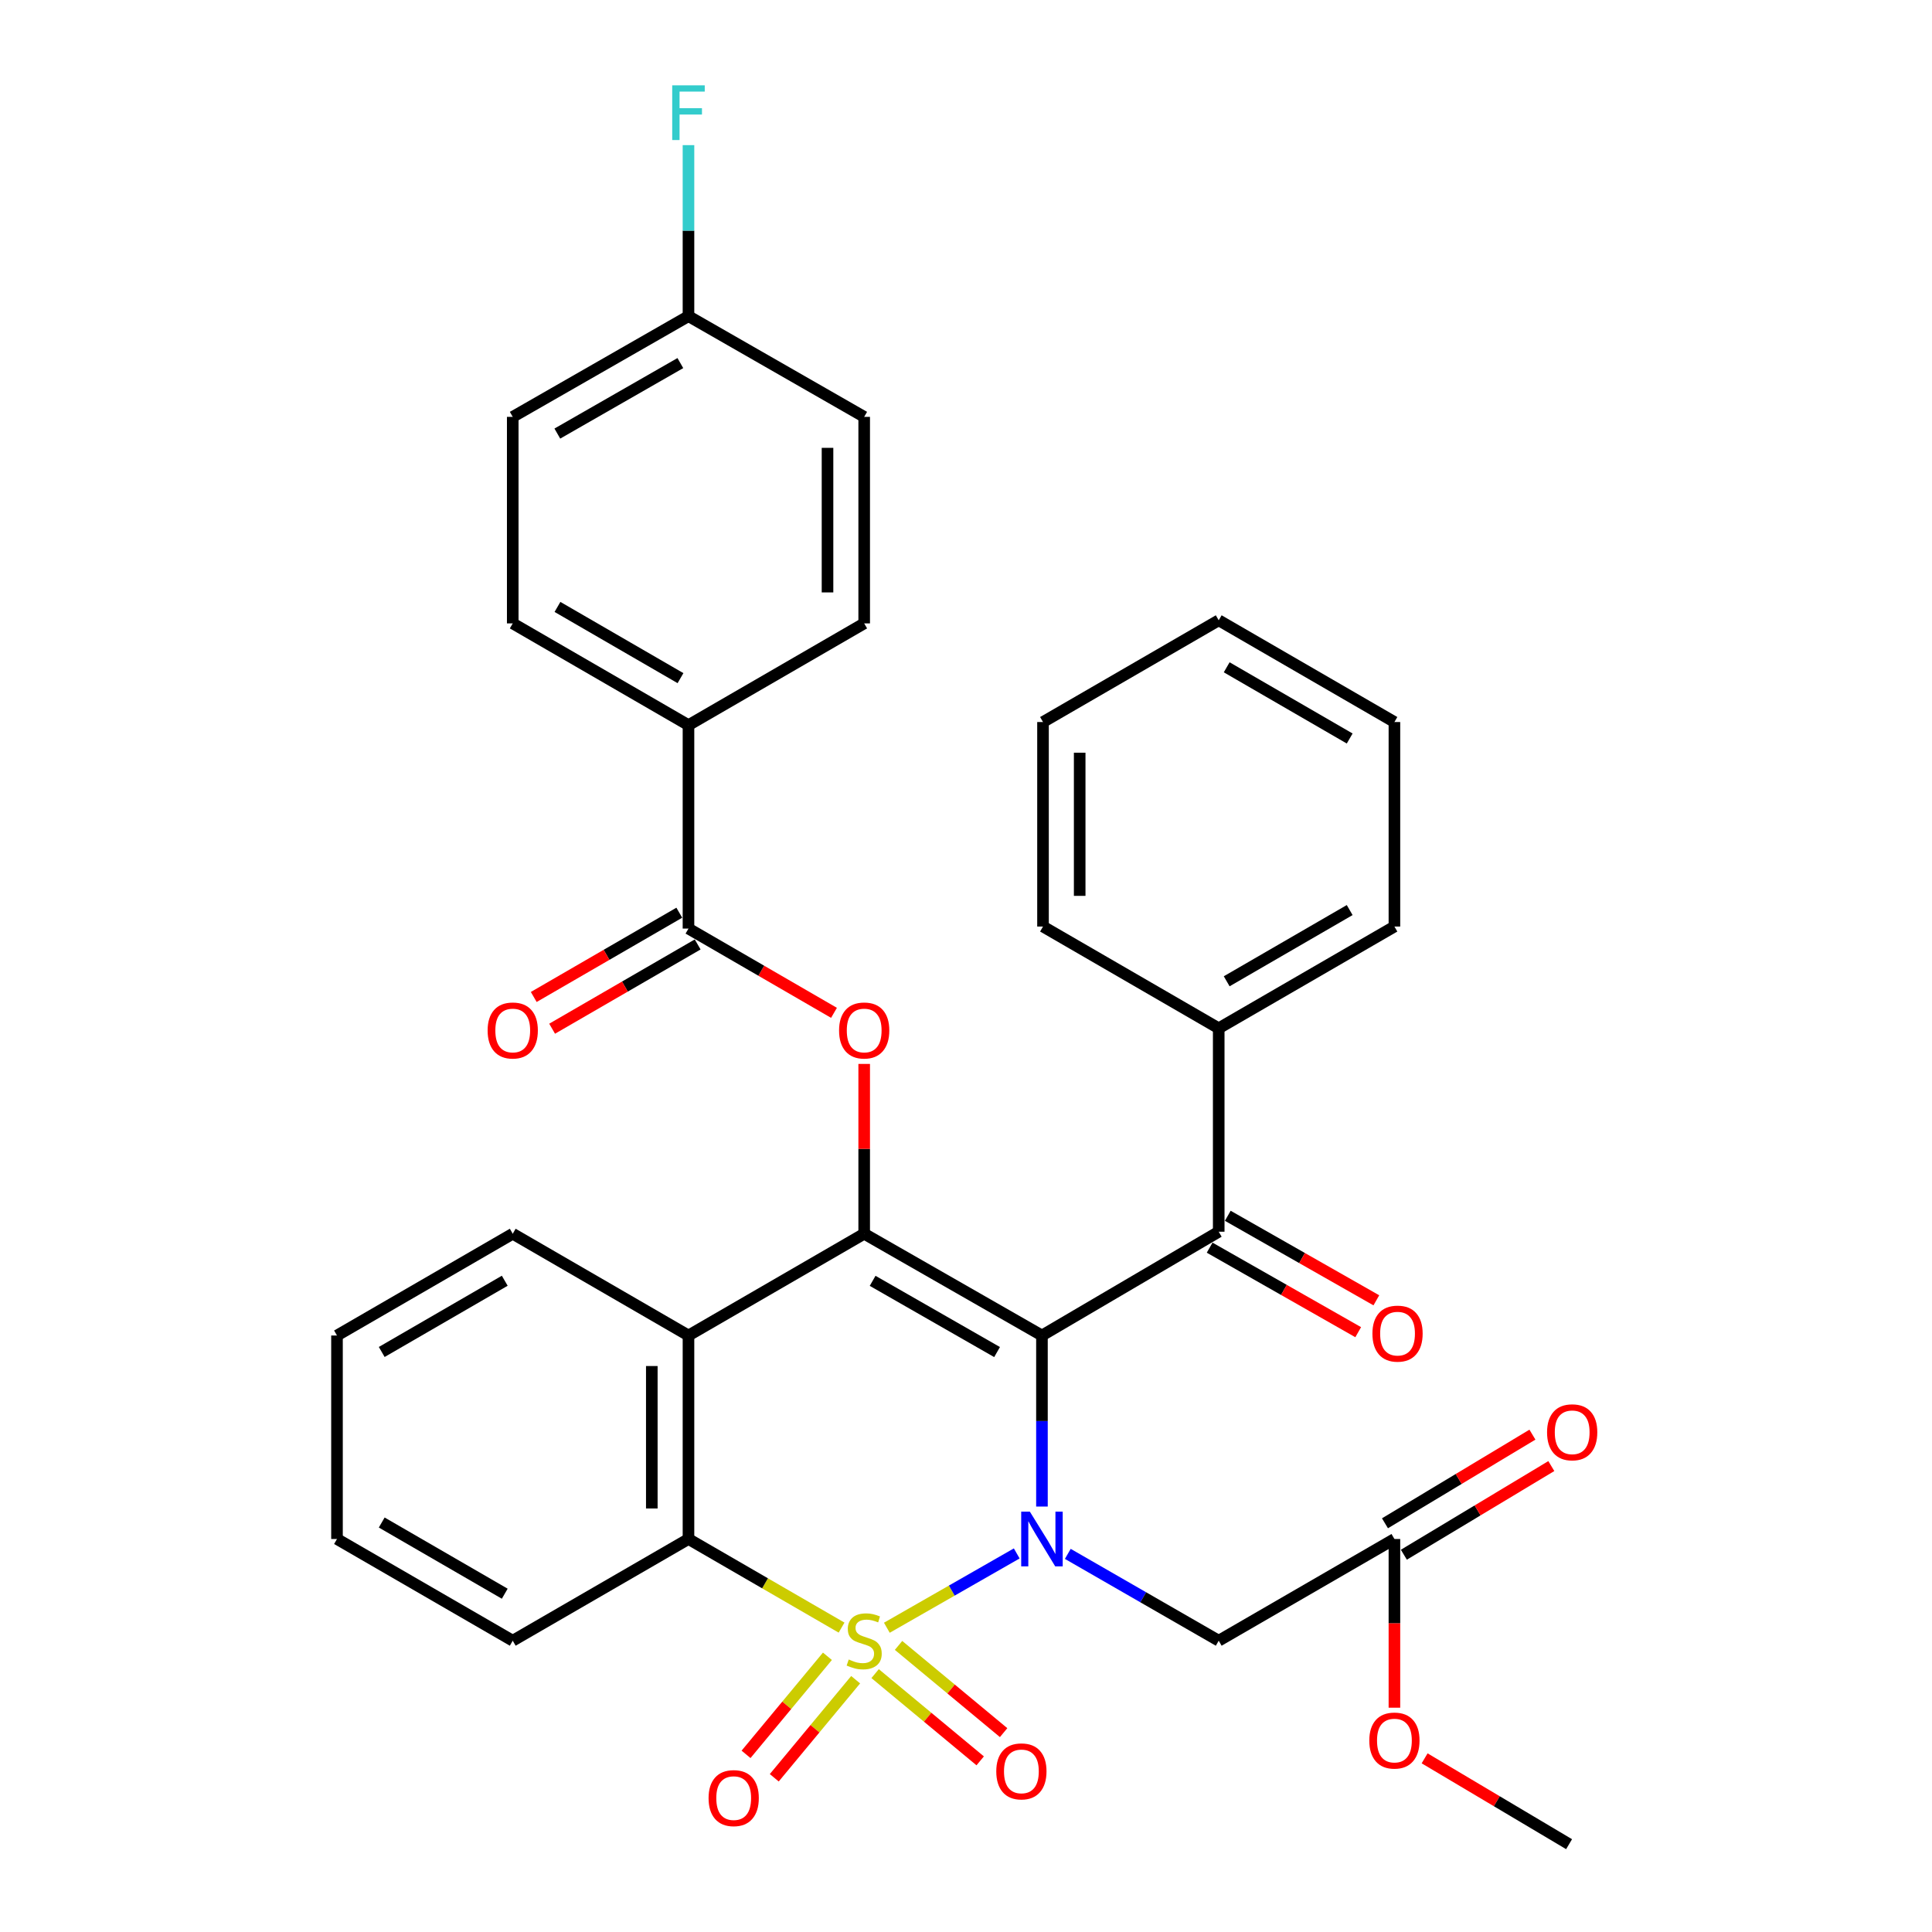 <?xml version='1.0' encoding='iso-8859-1'?>
<svg version='1.1' baseProfile='full'
              xmlns='http://www.w3.org/2000/svg'
                      xmlns:rdkit='http://www.rdkit.org/xml'
                      xmlns:xlink='http://www.w3.org/1999/xlink'
                  xml:space='preserve'
width='1000px' height='1000px' viewBox='0 0 1000 1000'>
<!-- END OF HEADER -->
<rect style='opacity:1.0;fill:#FFFFFF;stroke:none' width='1000' height='1000' x='0' y='0'> </rect>
<path class='bond-0' d='M 459.032,842.516 L 492.645,823.284' style='fill:none;fill-rule:evenodd;stroke:#CCCC00;stroke-width:6px;stroke-linecap:butt;stroke-linejoin:miter;stroke-opacity:1' />
<path class='bond-0' d='M 492.645,823.284 L 526.259,804.052' style='fill:none;fill-rule:evenodd;stroke:#0000FF;stroke-width:6px;stroke-linecap:butt;stroke-linejoin:miter;stroke-opacity:1' />
<path class='bond-3' d='M 435.595,842.451 L 395.976,819.518' style='fill:none;fill-rule:evenodd;stroke:#CCCC00;stroke-width:6px;stroke-linecap:butt;stroke-linejoin:miter;stroke-opacity:1' />
<path class='bond-3' d='M 395.976,819.518 L 356.357,796.584' style='fill:none;fill-rule:evenodd;stroke:#000000;stroke-width:6px;stroke-linecap:butt;stroke-linejoin:miter;stroke-opacity:1' />
<path class='bond-9' d='M 428.274,857.294 L 407.213,882.673' style='fill:none;fill-rule:evenodd;stroke:#CCCC00;stroke-width:6px;stroke-linecap:butt;stroke-linejoin:miter;stroke-opacity:1' />
<path class='bond-9' d='M 407.213,882.673 L 386.151,908.051' style='fill:none;fill-rule:evenodd;stroke:#FF0000;stroke-width:6px;stroke-linecap:butt;stroke-linejoin:miter;stroke-opacity:1' />
<path class='bond-9' d='M 442.881,869.416 L 421.82,894.795' style='fill:none;fill-rule:evenodd;stroke:#CCCC00;stroke-width:6px;stroke-linecap:butt;stroke-linejoin:miter;stroke-opacity:1' />
<path class='bond-9' d='M 421.82,894.795 L 400.759,920.174' style='fill:none;fill-rule:evenodd;stroke:#FF0000;stroke-width:6px;stroke-linecap:butt;stroke-linejoin:miter;stroke-opacity:1' />
<path class='bond-10' d='M 452.963,866.263 L 480.154,888.838' style='fill:none;fill-rule:evenodd;stroke:#CCCC00;stroke-width:6px;stroke-linecap:butt;stroke-linejoin:miter;stroke-opacity:1' />
<path class='bond-10' d='M 480.154,888.838 L 507.345,911.413' style='fill:none;fill-rule:evenodd;stroke:#FF0000;stroke-width:6px;stroke-linecap:butt;stroke-linejoin:miter;stroke-opacity:1' />
<path class='bond-10' d='M 465.088,851.659 L 492.279,874.233' style='fill:none;fill-rule:evenodd;stroke:#CCCC00;stroke-width:6px;stroke-linecap:butt;stroke-linejoin:miter;stroke-opacity:1' />
<path class='bond-10' d='M 492.279,874.233 L 519.47,896.808' style='fill:none;fill-rule:evenodd;stroke:#FF0000;stroke-width:6px;stroke-linecap:butt;stroke-linejoin:miter;stroke-opacity:1' />
<path class='bond-1' d='M 539.311,779.791 L 539.311,735.523' style='fill:none;fill-rule:evenodd;stroke:#0000FF;stroke-width:6px;stroke-linecap:butt;stroke-linejoin:miter;stroke-opacity:1' />
<path class='bond-1' d='M 539.311,735.523 L 539.311,691.256' style='fill:none;fill-rule:evenodd;stroke:#000000;stroke-width:6px;stroke-linecap:butt;stroke-linejoin:miter;stroke-opacity:1' />
<path class='bond-7' d='M 552.69,804.282 L 591.747,826.755' style='fill:none;fill-rule:evenodd;stroke:#0000FF;stroke-width:6px;stroke-linecap:butt;stroke-linejoin:miter;stroke-opacity:1' />
<path class='bond-7' d='M 591.747,826.755 L 630.804,849.227' style='fill:none;fill-rule:evenodd;stroke:#000000;stroke-width:6px;stroke-linecap:butt;stroke-linejoin:miter;stroke-opacity:1' />
<path class='bond-6' d='M 539.311,691.256 L 630.804,637.537' style='fill:none;fill-rule:evenodd;stroke:#000000;stroke-width:6px;stroke-linecap:butt;stroke-linejoin:miter;stroke-opacity:1' />
<path class='bond-34' d='M 539.311,691.256 L 447.302,638.581' style='fill:none;fill-rule:evenodd;stroke:#000000;stroke-width:6px;stroke-linecap:butt;stroke-linejoin:miter;stroke-opacity:1' />
<path class='bond-34' d='M 516.079,699.828 L 451.672,662.955' style='fill:none;fill-rule:evenodd;stroke:#000000;stroke-width:6px;stroke-linecap:butt;stroke-linejoin:miter;stroke-opacity:1' />
<path class='bond-2' d='M 447.302,638.581 L 356.357,691.256' style='fill:none;fill-rule:evenodd;stroke:#000000;stroke-width:6px;stroke-linecap:butt;stroke-linejoin:miter;stroke-opacity:1' />
<path class='bond-5' d='M 447.302,638.581 L 447.302,594.634' style='fill:none;fill-rule:evenodd;stroke:#000000;stroke-width:6px;stroke-linecap:butt;stroke-linejoin:miter;stroke-opacity:1' />
<path class='bond-5' d='M 447.302,594.634 L 447.302,550.687' style='fill:none;fill-rule:evenodd;stroke:#FF0000;stroke-width:6px;stroke-linecap:butt;stroke-linejoin:miter;stroke-opacity:1' />
<path class='bond-4' d='M 356.357,796.584 L 356.357,691.256' style='fill:none;fill-rule:evenodd;stroke:#000000;stroke-width:6px;stroke-linecap:butt;stroke-linejoin:miter;stroke-opacity:1' />
<path class='bond-4' d='M 337.375,780.785 L 337.375,707.055' style='fill:none;fill-rule:evenodd;stroke:#000000;stroke-width:6px;stroke-linecap:butt;stroke-linejoin:miter;stroke-opacity:1' />
<path class='bond-24' d='M 356.357,796.584 L 265.392,849.227' style='fill:none;fill-rule:evenodd;stroke:#000000;stroke-width:6px;stroke-linecap:butt;stroke-linejoin:miter;stroke-opacity:1' />
<path class='bond-20' d='M 356.357,691.256 L 265.392,638.581' style='fill:none;fill-rule:evenodd;stroke:#000000;stroke-width:6px;stroke-linecap:butt;stroke-linejoin:miter;stroke-opacity:1' />
<path class='bond-8' d='M 431.674,524.245 L 394.016,502.438' style='fill:none;fill-rule:evenodd;stroke:#FF0000;stroke-width:6px;stroke-linecap:butt;stroke-linejoin:miter;stroke-opacity:1' />
<path class='bond-8' d='M 394.016,502.438 L 356.357,480.63' style='fill:none;fill-rule:evenodd;stroke:#000000;stroke-width:6px;stroke-linecap:butt;stroke-linejoin:miter;stroke-opacity:1' />
<path class='bond-13' d='M 626.11,645.786 L 664.558,667.662' style='fill:none;fill-rule:evenodd;stroke:#000000;stroke-width:6px;stroke-linecap:butt;stroke-linejoin:miter;stroke-opacity:1' />
<path class='bond-13' d='M 664.558,667.662 L 703.006,689.539' style='fill:none;fill-rule:evenodd;stroke:#FF0000;stroke-width:6px;stroke-linecap:butt;stroke-linejoin:miter;stroke-opacity:1' />
<path class='bond-13' d='M 635.498,629.288 L 673.946,651.164' style='fill:none;fill-rule:evenodd;stroke:#000000;stroke-width:6px;stroke-linecap:butt;stroke-linejoin:miter;stroke-opacity:1' />
<path class='bond-13' d='M 673.946,651.164 L 712.393,673.04' style='fill:none;fill-rule:evenodd;stroke:#FF0000;stroke-width:6px;stroke-linecap:butt;stroke-linejoin:miter;stroke-opacity:1' />
<path class='bond-15' d='M 630.804,637.537 L 630.804,532.24' style='fill:none;fill-rule:evenodd;stroke:#000000;stroke-width:6px;stroke-linecap:butt;stroke-linejoin:miter;stroke-opacity:1' />
<path class='bond-11' d='M 630.804,849.227 L 721.749,796.584' style='fill:none;fill-rule:evenodd;stroke:#000000;stroke-width:6px;stroke-linecap:butt;stroke-linejoin:miter;stroke-opacity:1' />
<path class='bond-12' d='M 356.357,480.63 L 356.357,375.333' style='fill:none;fill-rule:evenodd;stroke:#000000;stroke-width:6px;stroke-linecap:butt;stroke-linejoin:miter;stroke-opacity:1' />
<path class='bond-14' d='M 351.602,472.417 L 313.933,494.225' style='fill:none;fill-rule:evenodd;stroke:#000000;stroke-width:6px;stroke-linecap:butt;stroke-linejoin:miter;stroke-opacity:1' />
<path class='bond-14' d='M 313.933,494.225 L 276.264,516.033' style='fill:none;fill-rule:evenodd;stroke:#FF0000;stroke-width:6px;stroke-linecap:butt;stroke-linejoin:miter;stroke-opacity:1' />
<path class='bond-14' d='M 361.112,488.844 L 323.444,510.652' style='fill:none;fill-rule:evenodd;stroke:#000000;stroke-width:6px;stroke-linecap:butt;stroke-linejoin:miter;stroke-opacity:1' />
<path class='bond-14' d='M 323.444,510.652 L 285.775,532.461' style='fill:none;fill-rule:evenodd;stroke:#FF0000;stroke-width:6px;stroke-linecap:butt;stroke-linejoin:miter;stroke-opacity:1' />
<path class='bond-16' d='M 726.638,804.719 L 764.801,781.777' style='fill:none;fill-rule:evenodd;stroke:#000000;stroke-width:6px;stroke-linecap:butt;stroke-linejoin:miter;stroke-opacity:1' />
<path class='bond-16' d='M 764.801,781.777 L 802.964,758.836' style='fill:none;fill-rule:evenodd;stroke:#FF0000;stroke-width:6px;stroke-linecap:butt;stroke-linejoin:miter;stroke-opacity:1' />
<path class='bond-16' d='M 716.859,788.45 L 755.021,765.508' style='fill:none;fill-rule:evenodd;stroke:#000000;stroke-width:6px;stroke-linecap:butt;stroke-linejoin:miter;stroke-opacity:1' />
<path class='bond-16' d='M 755.021,765.508 L 793.184,742.567' style='fill:none;fill-rule:evenodd;stroke:#FF0000;stroke-width:6px;stroke-linecap:butt;stroke-linejoin:miter;stroke-opacity:1' />
<path class='bond-21' d='M 721.749,796.584 L 721.749,840.242' style='fill:none;fill-rule:evenodd;stroke:#000000;stroke-width:6px;stroke-linecap:butt;stroke-linejoin:miter;stroke-opacity:1' />
<path class='bond-21' d='M 721.749,840.242 L 721.749,883.901' style='fill:none;fill-rule:evenodd;stroke:#FF0000;stroke-width:6px;stroke-linecap:butt;stroke-linejoin:miter;stroke-opacity:1' />
<path class='bond-17' d='M 356.357,375.333 L 265.392,322.669' style='fill:none;fill-rule:evenodd;stroke:#000000;stroke-width:6px;stroke-linecap:butt;stroke-linejoin:miter;stroke-opacity:1' />
<path class='bond-17' d='M 352.223,351.006 L 288.547,314.141' style='fill:none;fill-rule:evenodd;stroke:#000000;stroke-width:6px;stroke-linecap:butt;stroke-linejoin:miter;stroke-opacity:1' />
<path class='bond-18' d='M 356.357,375.333 L 447.302,322.669' style='fill:none;fill-rule:evenodd;stroke:#000000;stroke-width:6px;stroke-linecap:butt;stroke-linejoin:miter;stroke-opacity:1' />
<path class='bond-26' d='M 630.804,532.24 L 721.749,479.576' style='fill:none;fill-rule:evenodd;stroke:#000000;stroke-width:6px;stroke-linecap:butt;stroke-linejoin:miter;stroke-opacity:1' />
<path class='bond-26' d='M 634.933,507.914 L 698.595,471.049' style='fill:none;fill-rule:evenodd;stroke:#000000;stroke-width:6px;stroke-linecap:butt;stroke-linejoin:miter;stroke-opacity:1' />
<path class='bond-27' d='M 630.804,532.24 L 539.86,479.576' style='fill:none;fill-rule:evenodd;stroke:#000000;stroke-width:6px;stroke-linecap:butt;stroke-linejoin:miter;stroke-opacity:1' />
<path class='bond-22' d='M 265.392,322.669 L 265.392,215.769' style='fill:none;fill-rule:evenodd;stroke:#000000;stroke-width:6px;stroke-linecap:butt;stroke-linejoin:miter;stroke-opacity:1' />
<path class='bond-23' d='M 447.302,322.669 L 447.302,215.769' style='fill:none;fill-rule:evenodd;stroke:#000000;stroke-width:6px;stroke-linecap:butt;stroke-linejoin:miter;stroke-opacity:1' />
<path class='bond-23' d='M 428.32,306.634 L 428.32,231.804' style='fill:none;fill-rule:evenodd;stroke:#000000;stroke-width:6px;stroke-linecap:butt;stroke-linejoin:miter;stroke-opacity:1' />
<path class='bond-19' d='M 356.357,163.643 L 447.302,215.769' style='fill:none;fill-rule:evenodd;stroke:#000000;stroke-width:6px;stroke-linecap:butt;stroke-linejoin:miter;stroke-opacity:1' />
<path class='bond-25' d='M 356.357,163.643 L 356.357,119.38' style='fill:none;fill-rule:evenodd;stroke:#000000;stroke-width:6px;stroke-linecap:butt;stroke-linejoin:miter;stroke-opacity:1' />
<path class='bond-25' d='M 356.357,119.38 L 356.357,75.118' style='fill:none;fill-rule:evenodd;stroke:#33CCCC;stroke-width:6px;stroke-linecap:butt;stroke-linejoin:miter;stroke-opacity:1' />
<path class='bond-37' d='M 356.357,163.643 L 265.392,215.769' style='fill:none;fill-rule:evenodd;stroke:#000000;stroke-width:6px;stroke-linecap:butt;stroke-linejoin:miter;stroke-opacity:1' />
<path class='bond-37' d='M 352.15,187.931 L 288.474,224.42' style='fill:none;fill-rule:evenodd;stroke:#000000;stroke-width:6px;stroke-linecap:butt;stroke-linejoin:miter;stroke-opacity:1' />
<path class='bond-35' d='M 265.392,638.581 L 174.426,691.256' style='fill:none;fill-rule:evenodd;stroke:#000000;stroke-width:6px;stroke-linecap:butt;stroke-linejoin:miter;stroke-opacity:1' />
<path class='bond-35' d='M 261.259,662.909 L 197.583,699.781' style='fill:none;fill-rule:evenodd;stroke:#000000;stroke-width:6px;stroke-linecap:butt;stroke-linejoin:miter;stroke-opacity:1' />
<path class='bond-28' d='M 737.378,910.113 L 774.766,932.329' style='fill:none;fill-rule:evenodd;stroke:#FF0000;stroke-width:6px;stroke-linecap:butt;stroke-linejoin:miter;stroke-opacity:1' />
<path class='bond-28' d='M 774.766,932.329 L 812.155,954.545' style='fill:none;fill-rule:evenodd;stroke:#000000;stroke-width:6px;stroke-linecap:butt;stroke-linejoin:miter;stroke-opacity:1' />
<path class='bond-30' d='M 265.392,849.227 L 174.426,796.584' style='fill:none;fill-rule:evenodd;stroke:#000000;stroke-width:6px;stroke-linecap:butt;stroke-linejoin:miter;stroke-opacity:1' />
<path class='bond-30' d='M 261.255,824.902 L 197.579,788.052' style='fill:none;fill-rule:evenodd;stroke:#000000;stroke-width:6px;stroke-linecap:butt;stroke-linejoin:miter;stroke-opacity:1' />
<path class='bond-31' d='M 721.749,479.576 L 721.749,373.72' style='fill:none;fill-rule:evenodd;stroke:#000000;stroke-width:6px;stroke-linecap:butt;stroke-linejoin:miter;stroke-opacity:1' />
<path class='bond-32' d='M 539.86,479.576 L 539.86,373.72' style='fill:none;fill-rule:evenodd;stroke:#000000;stroke-width:6px;stroke-linecap:butt;stroke-linejoin:miter;stroke-opacity:1' />
<path class='bond-32' d='M 558.842,463.697 L 558.842,389.598' style='fill:none;fill-rule:evenodd;stroke:#000000;stroke-width:6px;stroke-linecap:butt;stroke-linejoin:miter;stroke-opacity:1' />
<path class='bond-29' d='M 174.426,691.256 L 174.426,796.584' style='fill:none;fill-rule:evenodd;stroke:#000000;stroke-width:6px;stroke-linecap:butt;stroke-linejoin:miter;stroke-opacity:1' />
<path class='bond-36' d='M 721.749,373.72 L 630.804,321.066' style='fill:none;fill-rule:evenodd;stroke:#000000;stroke-width:6px;stroke-linecap:butt;stroke-linejoin:miter;stroke-opacity:1' />
<path class='bond-36' d='M 698.596,382.249 L 634.935,345.391' style='fill:none;fill-rule:evenodd;stroke:#000000;stroke-width:6px;stroke-linecap:butt;stroke-linejoin:miter;stroke-opacity:1' />
<path class='bond-33' d='M 539.86,373.72 L 630.804,321.066' style='fill:none;fill-rule:evenodd;stroke:#000000;stroke-width:6px;stroke-linecap:butt;stroke-linejoin:miter;stroke-opacity:1' />
<path  class='atom-0' d='M 439.302 858.947
Q 439.622 859.067, 440.942 859.627
Q 442.262 860.187, 443.702 860.547
Q 445.182 860.867, 446.622 860.867
Q 449.302 860.867, 450.862 859.587
Q 452.422 858.267, 452.422 855.987
Q 452.422 854.427, 451.622 853.467
Q 450.862 852.507, 449.662 851.987
Q 448.462 851.467, 446.462 850.867
Q 443.942 850.107, 442.422 849.387
Q 440.942 848.667, 439.862 847.147
Q 438.822 845.627, 438.822 843.067
Q 438.822 839.507, 441.222 837.307
Q 443.662 835.107, 448.462 835.107
Q 451.742 835.107, 455.462 836.667
L 454.542 839.747
Q 451.142 838.347, 448.582 838.347
Q 445.822 838.347, 444.302 839.507
Q 442.782 840.627, 442.822 842.587
Q 442.822 844.107, 443.582 845.027
Q 444.382 845.947, 445.502 846.467
Q 446.662 846.987, 448.582 847.587
Q 451.142 848.387, 452.662 849.187
Q 454.182 849.987, 455.262 851.627
Q 456.382 853.227, 456.382 855.987
Q 456.382 859.907, 453.742 862.027
Q 451.142 864.107, 446.782 864.107
Q 444.262 864.107, 442.342 863.547
Q 440.462 863.027, 438.222 862.107
L 439.302 858.947
' fill='#CCCC00'/>
<path  class='atom-1' d='M 533.051 782.424
L 542.331 797.424
Q 543.251 798.904, 544.731 801.584
Q 546.211 804.264, 546.291 804.424
L 546.291 782.424
L 550.051 782.424
L 550.051 810.744
L 546.171 810.744
L 536.211 794.344
Q 535.051 792.424, 533.811 790.224
Q 532.611 788.024, 532.251 787.344
L 532.251 810.744
L 528.571 810.744
L 528.571 782.424
L 533.051 782.424
' fill='#0000FF'/>
<path  class='atom-6' d='M 434.302 533.375
Q 434.302 526.575, 437.662 522.775
Q 441.022 518.975, 447.302 518.975
Q 453.582 518.975, 456.942 522.775
Q 460.302 526.575, 460.302 533.375
Q 460.302 540.255, 456.902 544.175
Q 453.502 548.055, 447.302 548.055
Q 441.062 548.055, 437.662 544.175
Q 434.302 540.295, 434.302 533.375
M 447.302 544.855
Q 451.622 544.855, 453.942 541.975
Q 456.302 539.055, 456.302 533.375
Q 456.302 527.815, 453.942 525.015
Q 451.622 522.175, 447.302 522.175
Q 442.982 522.175, 440.622 524.975
Q 438.302 527.775, 438.302 533.375
Q 438.302 539.095, 440.622 541.975
Q 442.982 544.855, 447.302 544.855
' fill='#FF0000'/>
<path  class='atom-10' d='M 366.758 930.698
Q 366.758 923.898, 370.118 920.098
Q 373.478 916.298, 379.758 916.298
Q 386.038 916.298, 389.398 920.098
Q 392.758 923.898, 392.758 930.698
Q 392.758 937.578, 389.358 941.498
Q 385.958 945.378, 379.758 945.378
Q 373.518 945.378, 370.118 941.498
Q 366.758 937.618, 366.758 930.698
M 379.758 942.178
Q 384.078 942.178, 386.398 939.298
Q 388.758 936.378, 388.758 930.698
Q 388.758 925.138, 386.398 922.338
Q 384.078 919.498, 379.758 919.498
Q 375.438 919.498, 373.078 922.298
Q 370.758 925.098, 370.758 930.698
Q 370.758 936.418, 373.078 939.298
Q 375.438 942.178, 379.758 942.178
' fill='#FF0000'/>
<path  class='atom-11' d='M 515.671 916.862
Q 515.671 910.062, 519.031 906.262
Q 522.391 902.462, 528.671 902.462
Q 534.951 902.462, 538.311 906.262
Q 541.671 910.062, 541.671 916.862
Q 541.671 923.742, 538.271 927.662
Q 534.871 931.542, 528.671 931.542
Q 522.431 931.542, 519.031 927.662
Q 515.671 923.782, 515.671 916.862
M 528.671 928.342
Q 532.991 928.342, 535.311 925.462
Q 537.671 922.542, 537.671 916.862
Q 537.671 911.302, 535.311 908.502
Q 532.991 905.662, 528.671 905.662
Q 524.351 905.662, 521.991 908.462
Q 519.671 911.262, 519.671 916.862
Q 519.671 922.582, 521.991 925.462
Q 524.351 928.342, 528.671 928.342
' fill='#FF0000'/>
<path  class='atom-14' d='M 710.362 690.281
Q 710.362 683.481, 713.722 679.681
Q 717.082 675.881, 723.362 675.881
Q 729.642 675.881, 733.002 679.681
Q 736.362 683.481, 736.362 690.281
Q 736.362 697.161, 732.962 701.081
Q 729.562 704.961, 723.362 704.961
Q 717.122 704.961, 713.722 701.081
Q 710.362 697.201, 710.362 690.281
M 723.362 701.761
Q 727.682 701.761, 730.002 698.881
Q 732.362 695.961, 732.362 690.281
Q 732.362 684.721, 730.002 681.921
Q 727.682 679.081, 723.362 679.081
Q 719.042 679.081, 716.682 681.881
Q 714.362 684.681, 714.362 690.281
Q 714.362 696.001, 716.682 698.881
Q 719.042 701.761, 723.362 701.761
' fill='#FF0000'/>
<path  class='atom-15' d='M 252.392 533.375
Q 252.392 526.575, 255.752 522.775
Q 259.112 518.975, 265.392 518.975
Q 271.672 518.975, 275.032 522.775
Q 278.392 526.575, 278.392 533.375
Q 278.392 540.255, 274.992 544.175
Q 271.592 548.055, 265.392 548.055
Q 259.152 548.055, 255.752 544.175
Q 252.392 540.295, 252.392 533.375
M 265.392 544.855
Q 269.712 544.855, 272.032 541.975
Q 274.392 539.055, 274.392 533.375
Q 274.392 527.815, 272.032 525.015
Q 269.712 522.175, 265.392 522.175
Q 261.072 522.175, 258.712 524.975
Q 256.392 527.775, 256.392 533.375
Q 256.392 539.095, 258.712 541.975
Q 261.072 544.855, 265.392 544.855
' fill='#FF0000'/>
<path  class='atom-17' d='M 800.758 741.353
Q 800.758 734.553, 804.118 730.753
Q 807.478 726.953, 813.758 726.953
Q 820.038 726.953, 823.398 730.753
Q 826.758 734.553, 826.758 741.353
Q 826.758 748.233, 823.358 752.153
Q 819.958 756.033, 813.758 756.033
Q 807.518 756.033, 804.118 752.153
Q 800.758 748.273, 800.758 741.353
M 813.758 752.833
Q 818.078 752.833, 820.398 749.953
Q 822.758 747.033, 822.758 741.353
Q 822.758 735.793, 820.398 732.993
Q 818.078 730.153, 813.758 730.153
Q 809.438 730.153, 807.078 732.953
Q 804.758 735.753, 804.758 741.353
Q 804.758 747.073, 807.078 749.953
Q 809.438 752.833, 813.758 752.833
' fill='#FF0000'/>
<path  class='atom-22' d='M 708.749 900.907
Q 708.749 894.107, 712.109 890.307
Q 715.469 886.507, 721.749 886.507
Q 728.029 886.507, 731.389 890.307
Q 734.749 894.107, 734.749 900.907
Q 734.749 907.787, 731.349 911.707
Q 727.949 915.587, 721.749 915.587
Q 715.509 915.587, 712.109 911.707
Q 708.749 907.827, 708.749 900.907
M 721.749 912.387
Q 726.069 912.387, 728.389 909.507
Q 730.749 906.587, 730.749 900.907
Q 730.749 895.347, 728.389 892.547
Q 726.069 889.707, 721.749 889.707
Q 717.429 889.707, 715.069 892.507
Q 712.749 895.307, 712.749 900.907
Q 712.749 906.627, 715.069 909.507
Q 717.429 912.387, 721.749 912.387
' fill='#FF0000'/>
<path  class='atom-26' d='M 347.937 44.165
L 364.777 44.165
L 364.777 47.405
L 351.737 47.405
L 351.737 56.005
L 363.337 56.005
L 363.337 59.285
L 351.737 59.285
L 351.737 72.485
L 347.937 72.485
L 347.937 44.165
' fill='#33CCCC'/>
</svg>

